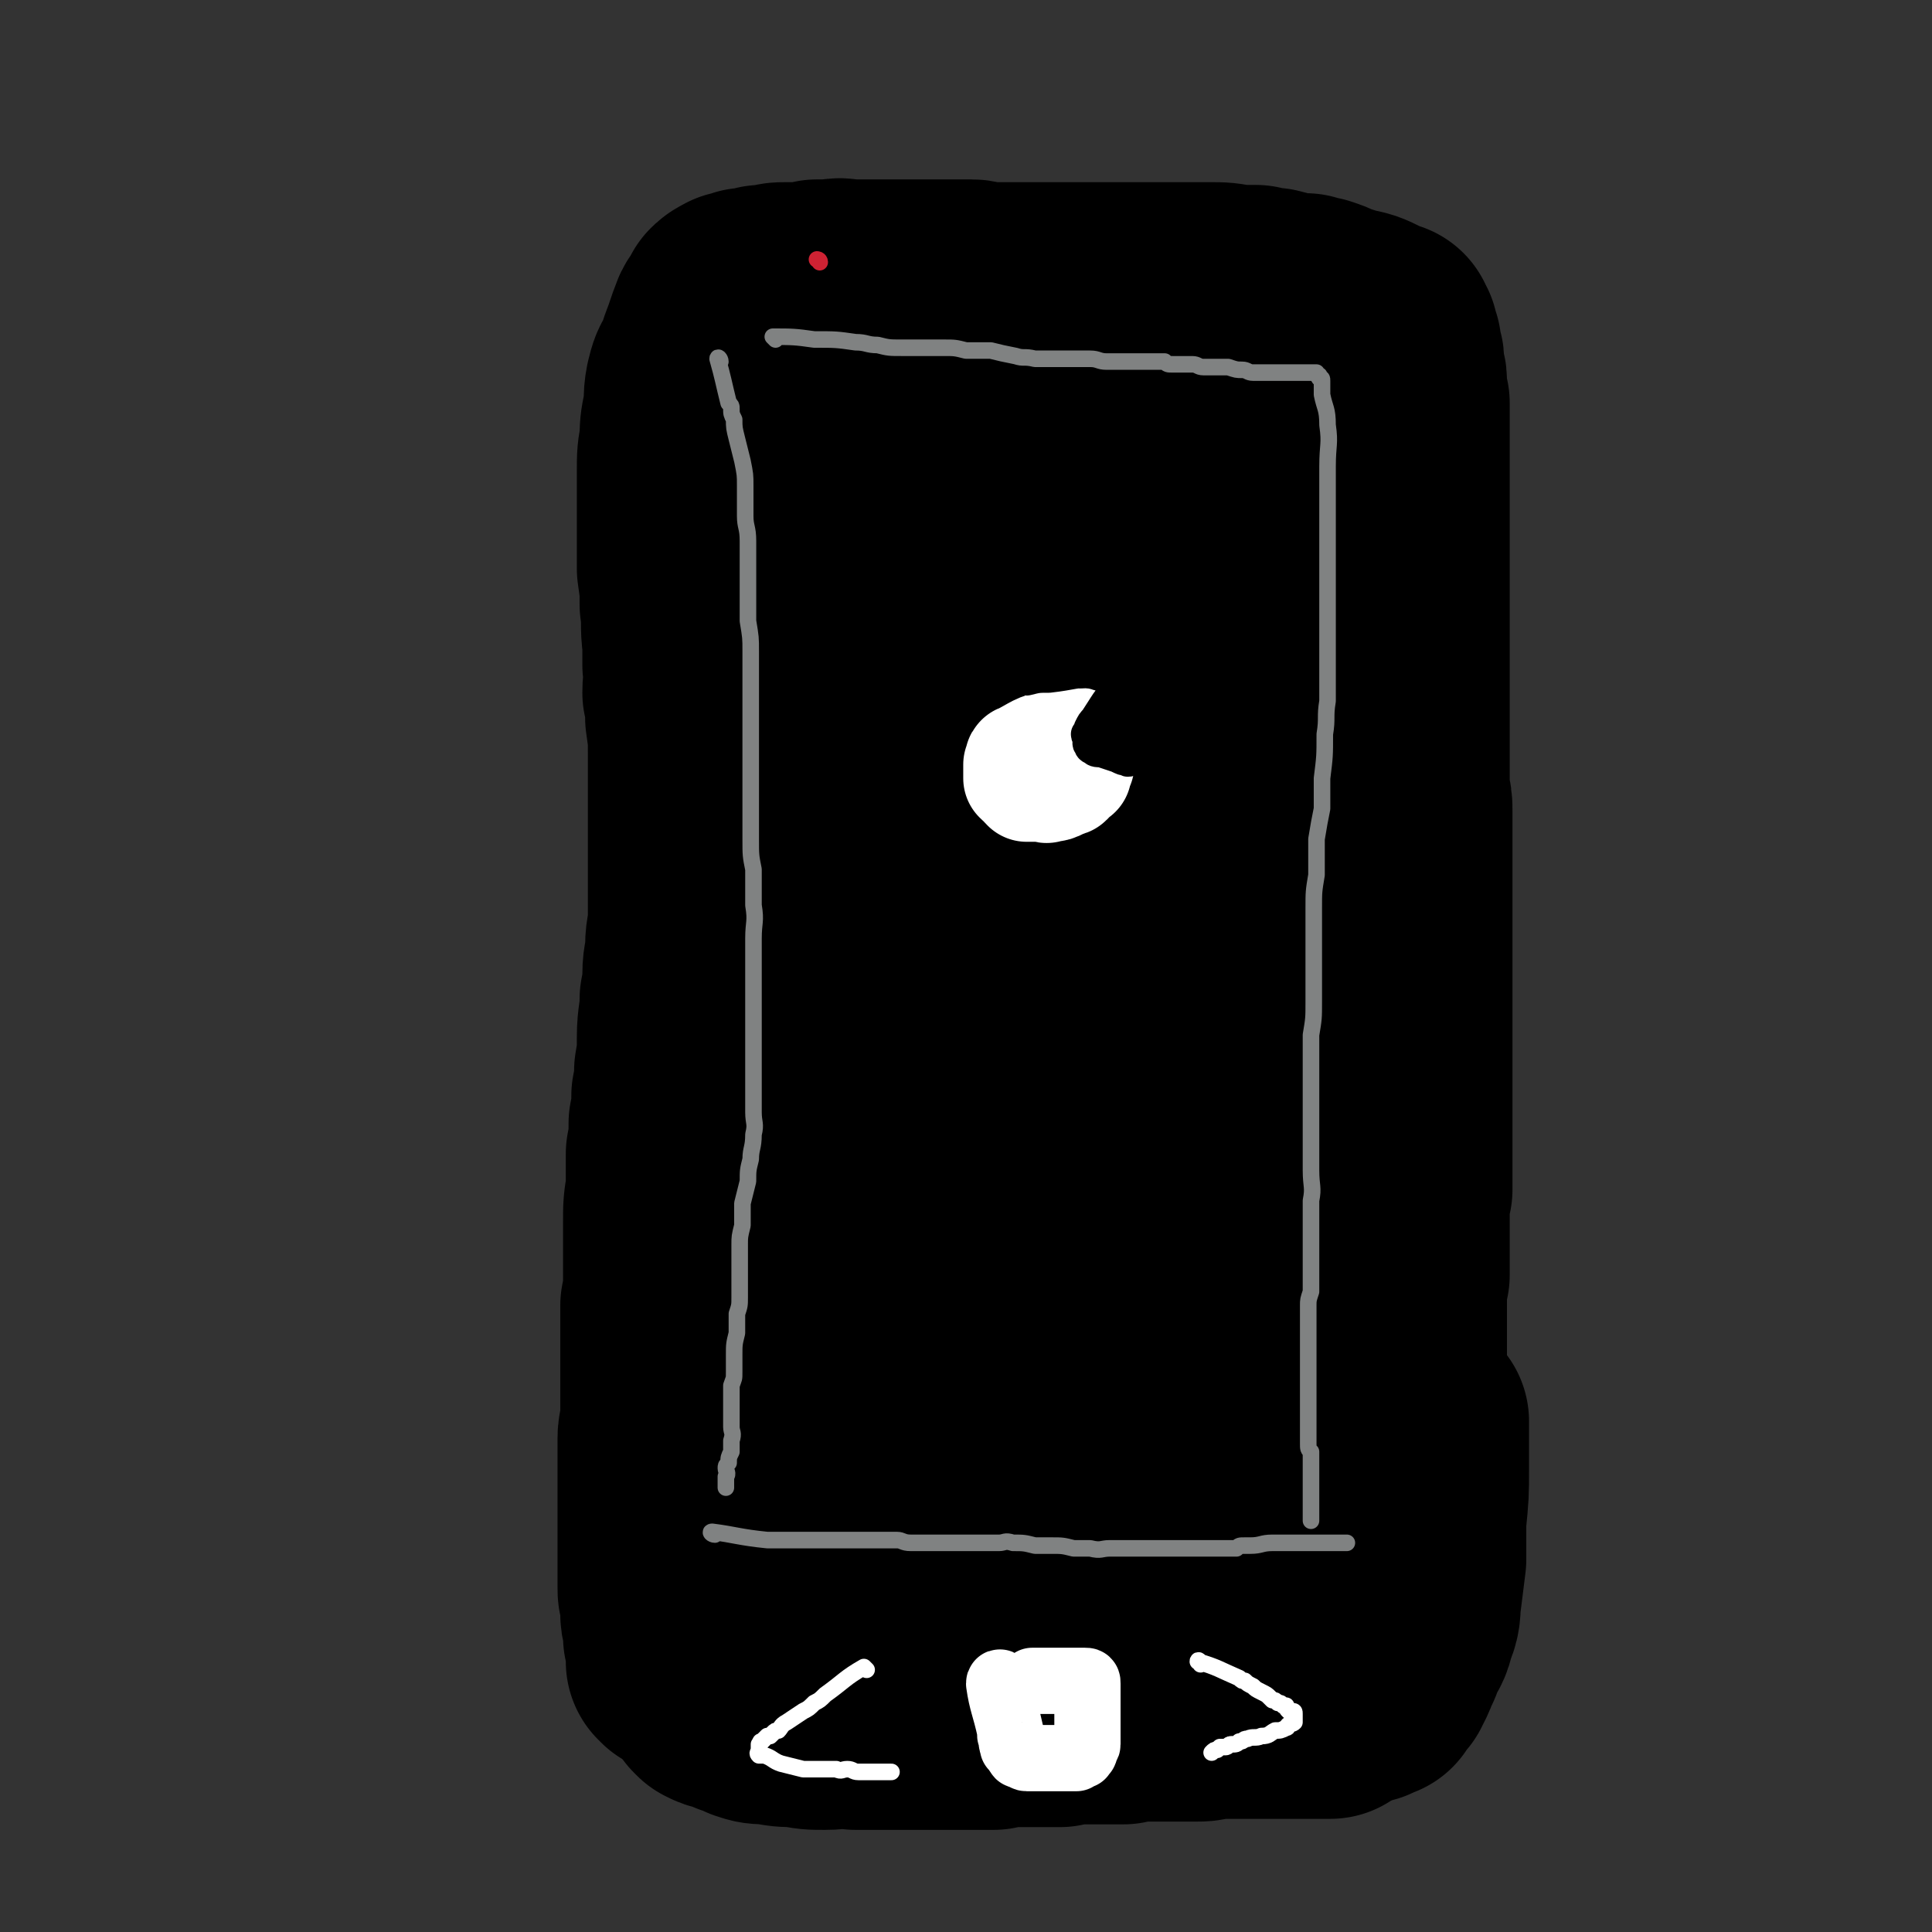 <svg viewBox='0 0 700 700' version='1.1' xmlns='http://www.w3.org/2000/svg' xmlns:xlink='http://www.w3.org/1999/xlink'><rect x="0" y="0" width="700" height="700" fill="#333333" stroke="none"/><g fill='none' stroke='#000000' stroke-width='80' stroke-linecap='round' stroke-linejoin='round'><path d='M275,150c-1,0 -2,-2 -1,-1 0,7 0,8 2,17 0,4 1,4 2,9 0,4 0,4 1,8 1,3 1,3 1,6 1,5 1,5 2,9 0,5 0,5 1,11 1,7 1,7 2,15 0,5 0,5 0,10 0,7 0,7 0,13 0,6 0,6 0,11 0,6 0,6 0,12 -1,6 0,6 -1,12 -1,5 -1,5 -2,9 -1,4 -1,4 -1,8 -1,3 -1,3 -2,7 0,5 0,5 0,10 -1,6 -1,6 -1,12 0,5 0,5 0,10 0,3 0,3 0,6 0,4 -1,4 -1,8 0,5 0,5 0,9 0,4 0,4 0,9 0,5 0,5 0,11 0,5 0,5 0,10 0,4 0,4 0,8 0,5 0,5 0,10 0,6 0,6 0,11 -1,5 -1,5 -1,9 0,6 0,6 0,11 0,4 0,4 0,8 0,3 0,3 0,7 0,4 0,4 0,8 0,3 0,3 0,7 0,4 0,4 0,8 0,4 0,4 0,8 0,3 0,3 0,5 0,4 0,4 0,8 0,4 0,4 0,8 0,3 0,3 0,6 0,4 0,4 0,7 0,2 0,2 -1,5 0,3 0,3 0,6 0,3 0,3 0,6 0,4 0,4 0,7 0,3 0,3 0,6 0,2 0,2 0,4 0,2 0,2 0,5 0,2 0,2 0,3 0,1 0,1 0,3 0,1 0,1 0,2 0,1 0,1 0,3 1,1 1,1 1,3 0,1 0,1 0,2 0,1 0,1 0,1 0,1 0,1 0,2 0,1 0,1 0,2 1,1 1,1 1,2 0,0 0,0 0,1 0,1 0,1 0,1 0,1 -1,1 0,2 0,0 0,0 0,1 1,0 0,0 0,1 0,1 0,1 0,2 0,0 0,0 0,0 0,1 0,1 0,1 1,0 1,0 1,1 0,0 0,0 0,0 0,0 0,0 1,0 1,0 1,0 1,0 3,0 3,1 5,1 3,0 3,0 5,0 5,0 5,0 9,0 6,0 6,0 11,0 4,0 4,-1 7,-1 4,0 4,0 8,0 3,0 3,0 6,0 3,0 3,-1 6,-1 4,0 4,0 8,0 4,0 4,0 9,0 4,0 4,0 9,0 5,0 5,0 9,0 4,0 4,0 7,0 2,0 2,0 5,0 4,0 4,0 7,0 3,0 3,0 6,0 4,0 4,0 7,0 3,0 3,0 6,0 3,0 3,1 6,0 2,0 2,0 5,0 2,-1 2,0 4,0 2,0 2,0 4,0 2,0 2,0 4,0 2,0 2,-1 4,-1 2,0 2,0 4,0 2,0 2,0 5,0 3,0 3,0 6,0 2,0 2,-1 5,-1 2,0 2,0 5,0 3,0 3,0 6,0 2,0 2,0 4,0 1,0 1,0 3,0 2,0 2,0 4,0 1,0 1,0 3,0 1,0 1,0 2,0 1,0 1,0 2,0 1,0 1,0 2,0 0,0 0,0 1,0 1,0 1,0 1,0 1,0 1,0 2,0 0,0 0,0 1,0 0,0 0,0 0,0 1,0 1,0 1,0 1,0 1,0 1,0 0,0 0,0 1,0 0,0 0,0 0,0 1,0 0,0 1,0 0,-1 0,-1 0,-1 1,-1 1,-1 1,-2 1,-2 1,-2 1,-4 0,-5 0,-5 1,-11 1,-5 1,-5 2,-10 1,-5 1,-5 1,-10 1,-4 1,-4 1,-8 0,-4 0,-4 0,-7 1,-5 0,-5 1,-11 0,-5 0,-5 0,-10 0,-4 0,-4 0,-9 1,-4 1,-4 1,-9 0,-4 0,-4 0,-8 0,-6 0,-6 0,-11 0,-4 0,-4 0,-8 0,-4 0,-4 1,-8 0,-4 0,-4 0,-7 0,-4 0,-4 0,-7 0,-4 0,-4 0,-8 0,-5 0,-5 1,-9 0,-5 0,-5 0,-9 0,-5 0,-5 0,-9 0,-5 0,-5 0,-10 0,-3 0,-3 0,-6 0,-3 0,-3 0,-6 0,-3 0,-3 0,-6 0,-2 0,-2 0,-5 0,-3 0,-3 0,-7 0,-4 0,-4 0,-8 0,-3 0,-3 0,-7 0,-4 0,-4 0,-8 0,-3 0,-3 0,-6 0,-4 0,-4 0,-7 0,-3 0,-3 0,-5 0,-3 0,-3 0,-6 0,-4 0,-4 0,-8 0,-3 0,-3 0,-6 0,-4 0,-4 0,-9 0,-4 0,-4 0,-9 0,-3 0,-3 -1,-7 0,-3 0,-3 0,-6 0,-4 0,-4 0,-8 0,-4 0,-4 0,-8 0,-3 0,-3 0,-6 0,-4 0,-4 0,-8 0,-3 0,-3 0,-7 0,-4 0,-4 0,-7 0,-4 0,-4 0,-8 0,-3 0,-3 0,-7 0,-3 0,-3 0,-5 0,-4 0,-4 0,-7 0,-3 0,-3 0,-6 0,-2 0,-2 0,-5 0,-3 0,-3 0,-6 0,-3 0,-3 0,-6 0,-2 0,-2 0,-3 0,-3 0,-3 0,-5 0,-2 0,-2 0,-3 0,-2 0,-2 0,-4 0,-2 0,-2 0,-4 0,-2 0,-2 0,-5 0,-1 0,-1 0,-3 0,-2 0,-2 0,-4 0,-2 0,-2 0,-3 0,-2 0,-2 0,-5 0,-1 0,-1 0,-2 -1,-2 -1,-2 -1,-4 0,-1 0,-1 0,-2 0,-1 0,-1 0,-2 0,-1 0,-1 -1,-1 0,-1 0,-1 0,-2 0,-1 0,-1 0,-2 0,0 0,0 0,-1 0,0 0,0 0,-1 0,-1 0,-1 -1,-1 0,-1 0,-1 0,-2 0,0 0,0 0,-1 0,0 0,0 0,-1 0,-1 0,-1 -1,-1 0,-1 0,-1 0,-1 0,0 0,-1 0,-1 0,0 0,0 0,-1 -1,-1 -1,-1 -1,-2 -1,0 -1,0 -2,0 -1,-1 -1,-1 -3,-2 -4,-2 -4,-2 -9,-3 -3,-1 -3,-1 -6,-2 -2,-1 -2,-1 -5,-2 -2,0 -2,0 -4,-1 -3,0 -3,0 -5,0 -3,-1 -3,-1 -7,-2 -3,0 -3,0 -6,-1 -3,0 -4,0 -7,0 -5,-1 -5,-1 -10,-1 -4,0 -4,0 -7,0 -3,0 -3,0 -6,0 -3,0 -3,0 -6,0 -4,0 -4,0 -7,0 -3,0 -3,0 -6,0 -5,0 -5,0 -9,0 -4,0 -4,0 -8,0 -4,0 -4,0 -8,0 -4,0 -4,0 -7,0 -2,0 -2,0 -4,0 -2,0 -2,0 -4,0 -2,0 -2,0 -5,0 -2,0 -2,0 -5,0 -2,0 -2,-1 -4,-1 -5,0 -5,0 -10,0 -5,0 -5,0 -9,0 -3,0 -3,0 -5,0 -3,0 -3,0 -6,0 -1,0 -1,0 -3,0 -3,0 -3,0 -6,0 -3,0 -3,0 -5,0 -3,0 -3,-1 -6,0 -3,0 -3,0 -6,0 -3,1 -3,1 -6,1 -3,0 -3,0 -5,0 -3,0 -3,0 -5,1 -2,0 -2,0 -4,0 -1,1 -1,1 -2,1 -2,0 -2,0 -3,0 0,0 0,0 0,0 -1,0 -1,0 -2,1 -1,0 -1,0 -2,0 -1,1 -1,0 -1,1 -1,0 -1,0 -2,1 -1,3 -2,3 -3,5 -2,5 -2,6 -4,11 -1,3 -1,3 -2,6 -2,3 -2,3 -3,7 -1,5 0,5 -1,10 -1,5 -1,5 -1,10 -1,5 -1,5 -1,11 0,6 0,6 0,12 0,6 0,6 0,11 0,6 0,6 0,12 1,7 1,7 1,13 1,7 0,7 1,14 0,4 0,4 0,8 1,5 0,5 0,10 1,4 1,4 1,9 1,7 1,7 1,13 0,7 0,7 0,13 0,5 0,5 0,10 0,5 0,5 0,10 0,8 0,8 0,16 0,5 0,5 0,11 0,5 -1,5 -1,10 0,5 -1,5 -1,10 0,4 0,4 -1,9 0,7 -1,7 -1,14 0,6 0,6 -1,12 0,4 0,4 -1,9 0,5 0,5 -1,10 0,6 0,6 -1,11 0,7 0,7 0,13 -1,6 -1,6 -1,12 0,4 0,4 0,9 0,6 0,6 0,11 0,5 0,5 -1,10 0,6 0,6 0,12 0,5 0,5 0,9 0,3 0,3 0,6 0,4 0,4 0,8 0,3 0,3 0,6 0,4 -1,4 -1,7 0,4 0,4 0,8 0,4 0,4 0,8 0,3 0,3 0,7 0,3 0,3 0,6 0,3 0,3 0,5 0,3 0,3 0,5 0,2 0,2 0,4 0,4 0,4 0,7 0,2 0,2 0,4 0,2 0,2 1,4 0,2 0,2 0,4 0,1 0,1 0,2 0,2 1,1 1,3 0,1 0,1 0,2 0,1 0,1 0,2 0,0 0,0 0,1 1,1 1,1 1,1 0,1 0,1 0,3 0,0 0,0 0,0 0,1 0,1 0,1 0,1 0,1 0,1 1,1 0,1 0,1 0,1 0,1 0,1 0,0 0,0 0,1 1,0 1,0 1,0 0,0 0,1 0,1 1,0 1,0 2,0 0,0 0,0 1,0 4,1 4,1 8,0 6,0 6,0 12,-1 4,-1 4,-1 8,-2 5,-1 5,0 10,-1 5,-1 5,-1 10,-2 5,-1 5,-1 11,-1 4,-1 4,-1 8,-2 4,0 4,0 8,-1 3,-1 3,-1 6,-1 4,0 4,0 8,-1 5,0 5,0 10,0 5,0 5,0 10,-1 5,0 5,0 10,0 4,-1 4,-1 8,-1 4,0 4,0 7,0 3,-1 3,-1 6,-1 3,0 3,0 7,-1 3,0 3,0 6,0 3,0 3,1 6,0 2,0 2,0 4,0 2,-1 2,-1 4,-1 2,0 2,0 4,0 2,0 1,-1 3,-1 1,0 1,0 3,0 1,-1 1,-1 2,-1 0,0 0,-1 1,-1 1,0 1,0 2,0 2,-4 2,-4 4,-8 2,-7 2,-7 5,-14 2,-7 2,-7 3,-14 2,-9 1,-9 2,-18 2,-12 2,-12 3,-24 1,-9 1,-9 2,-17 1,-15 0,-15 1,-31 0,-15 1,-15 2,-31 0,-13 0,-13 0,-26 1,-12 1,-12 2,-24 0,-13 0,-13 0,-25 1,-10 0,-10 0,-20 0,-13 0,-13 0,-25 0,-9 1,-9 0,-17 0,-11 0,-11 0,-23 -1,-9 -1,-9 -1,-19 0,-8 0,-8 0,-15 0,-6 0,-6 -1,-13 0,-6 1,-6 0,-12 0,-5 0,-5 -1,-11 0,-3 0,-3 0,-6 -1,-3 -1,-3 -1,-6 -1,-2 -1,-1 -1,-3 -1,-2 0,-2 -1,-3 0,-2 0,-2 -1,-3 -1,-2 -1,-2 -2,-3 -1,-2 -1,-2 -3,-4 -4,-3 -4,-3 -9,-5 -5,-3 -5,-3 -10,-5 -5,-3 -5,-3 -11,-4 -9,-2 -9,-2 -17,-3 -8,-1 -8,-1 -15,-1 -6,0 -6,0 -11,-1 -5,0 -5,0 -10,0 -3,0 -3,0 -7,0 -3,0 -3,0 -6,0 -2,0 -2,-1 -4,0 -3,1 -3,1 -5,2 -2,2 -1,3 -3,5 -3,8 -4,8 -5,16 -2,8 -1,9 -2,18 -1,11 0,11 -1,22 0,12 0,12 -1,24 0,10 0,10 -1,20 0,13 0,13 0,26 0,13 0,13 0,26 -1,14 0,14 -1,28 -1,13 -2,13 -4,26 -2,16 -2,16 -4,31 -2,16 -2,16 -3,32 -1,13 -1,13 -2,26 -1,11 0,11 -1,22 0,8 0,8 -1,17 0,6 0,6 0,13 0,3 0,3 0,5 0,2 0,2 0,4 1,3 1,3 2,5 0,1 0,1 0,3 0,1 0,1 1,2 0,1 0,1 0,2 1,2 0,2 1,3 0,0 0,0 0,0 2,1 2,1 3,2 4,1 4,1 7,2 6,1 7,1 13,1 9,0 9,0 18,0 8,0 8,0 16,0 7,0 7,0 14,0 4,0 4,0 8,0 3,-1 3,-1 7,-2 1,0 1,0 3,-1 1,0 1,0 2,-1 1,-2 1,-3 1,-5 1,-5 1,-5 2,-11 0,-7 0,-7 0,-15 -1,-13 -2,-13 -3,-25 -2,-14 -2,-14 -3,-28 -2,-19 -2,-19 -4,-37 -1,-21 -1,-21 -2,-42 -1,-18 -1,-18 -1,-36 0,-14 0,-14 0,-28 0,-10 0,-10 1,-21 0,-10 0,-10 1,-20 0,-9 0,-9 0,-18 0,-7 0,-7 0,-14 0,-5 0,-6 -1,-11 -1,-6 -2,-5 -3,-11 -1,-4 0,-5 -1,-9 0,-1 -1,-1 -1,-2 -1,-2 0,-2 -1,-3 0,-1 0,-1 0,-1 0,-1 0,-1 0,-2 -1,-1 -1,-1 -1,-1 -1,-1 -1,-1 -1,-1 0,0 0,0 0,0 -2,5 -3,5 -4,11 -3,13 -2,13 -5,26 -2,10 -3,10 -5,20 -2,14 -2,14 -5,29 -2,13 -2,13 -3,27 -1,19 -1,19 -1,38 -1,17 -1,17 -2,34 0,14 -1,14 -1,29 0,8 0,8 0,16 0,10 0,10 0,21 0,5 1,5 1,11 0,5 0,5 0,9 1,5 1,5 1,9 1,4 1,4 1,9 0,3 0,3 0,7 0,6 0,6 0,11 0,3 1,3 1,5 0,2 0,2 0,4 0,2 0,1 0,3 1,0 0,0 0,1 0,1 0,1 0,2 0,0 0,0 1,0 0,0 0,0 0,0 '/><path d='M257,561c0,-1 -1,-2 -1,-1 0,7 1,8 1,16 1,4 0,4 0,9 0,4 0,4 0,8 0,4 0,4 0,7 0,2 0,2 0,4 0,2 0,2 0,3 0,1 0,1 0,2 0,1 0,1 0,2 0,0 1,0 1,1 0,0 0,1 0,1 0,1 0,1 0,1 1,1 1,1 1,1 2,1 2,1 3,1 3,1 3,1 5,2 3,1 3,1 5,2 3,1 3,1 7,1 5,1 5,1 10,1 5,1 5,1 10,1 5,0 5,-1 11,0 3,0 3,0 7,0 3,0 3,0 7,0 3,0 3,0 6,0 3,0 3,0 7,0 4,0 4,0 8,0 3,0 3,0 7,0 4,0 4,0 8,0 4,-1 4,-1 8,-1 3,0 3,0 5,0 3,0 3,0 7,0 2,0 2,0 4,0 3,-1 3,-1 5,-1 4,0 4,0 7,0 2,0 2,0 5,0 3,0 3,0 6,0 3,-1 3,-1 6,-1 2,0 2,0 5,0 3,0 3,0 6,0 2,0 2,0 5,0 2,0 2,0 4,0 3,0 3,0 5,-1 2,0 2,0 5,0 2,0 2,0 4,0 1,0 1,0 2,0 2,0 2,0 3,0 1,0 1,0 2,0 0,0 0,0 1,0 1,0 1,0 2,0 0,0 0,0 1,0 1,0 1,0 2,0 1,0 1,0 2,0 1,0 1,0 2,0 1,0 1,0 3,0 1,0 1,0 2,0 1,0 1,0 2,0 1,0 1,0 2,0 1,0 1,0 3,0 1,0 1,0 2,0 1,0 1,0 2,0 1,0 1,0 2,0 0,-1 0,-1 1,-1 0,0 0,0 0,0 '/><path d='M448,611c0,-1 -2,-2 -1,-1 7,0 8,1 16,3 1,0 1,0 3,0 2,0 2,0 4,0 2,0 2,0 4,0 2,0 2,0 4,0 1,0 1,0 2,0 1,0 1,0 2,0 1,0 1,0 2,0 1,0 1,0 1,0 1,0 1,0 2,0 1,0 1,0 1,0 2,0 2,0 3,0 1,0 1,0 2,0 0,0 0,0 1,0 0,0 1,1 1,0 1,0 1,0 1,-1 1,0 1,0 2,0 0,-1 0,-1 1,-2 1,-1 1,-1 2,-2 0,-1 0,-1 1,-2 1,-2 1,-2 2,-5 1,-1 1,-2 1,-3 2,-4 3,-4 4,-8 1,-4 2,-4 2,-9 1,-8 1,-8 2,-16 0,-7 0,-7 0,-14 1,-10 1,-10 1,-19 0,-9 0,-9 0,-17 '/></g>
<g fill='none' stroke='#CF2233' stroke-width='6' stroke-linecap='round' stroke-linejoin='round'><path d='M297,95c0,-1 -1,-1 -1,-1 '/></g>
<g fill='none' stroke='#FFFFFF' stroke-width='6' stroke-linecap='round' stroke-linejoin='round'><path d='M314,605c0,0 -1,-1 -1,-1 -7,4 -7,5 -14,10 -2,2 -2,2 -4,3 -2,2 -2,2 -4,3 -3,2 -3,2 -6,4 -2,1 -2,2 -3,3 -1,0 -1,0 -2,1 0,0 0,0 -1,1 0,0 -1,0 -1,0 -1,1 -1,1 -2,2 -1,0 0,0 -1,1 0,1 0,1 0,1 0,1 0,1 0,1 0,1 -1,1 0,2 0,0 1,0 2,0 3,1 3,2 6,3 4,1 4,1 8,2 6,0 6,0 12,0 2,1 2,0 4,0 2,0 2,1 4,1 1,0 1,0 3,0 0,0 0,0 1,0 1,0 1,0 1,0 1,0 1,0 2,0 0,0 0,0 1,0 0,0 0,0 1,0 1,0 1,0 1,0 1,0 1,0 1,0 0,0 0,0 1,0 '/></g>
<g fill='none' stroke='#FFFFFF' stroke-width='24' stroke-linecap='round' stroke-linejoin='round'><path d='M363,611c0,-1 -1,-2 -1,-1 1,7 2,8 4,17 0,0 0,0 0,1 0,1 0,1 1,2 0,1 -1,1 0,2 0,1 0,1 0,1 1,1 1,1 1,1 1,1 0,1 1,1 0,1 0,1 1,1 1,0 1,1 2,1 2,0 2,0 4,0 1,0 1,0 3,0 1,0 1,0 2,0 1,0 1,0 2,0 1,0 1,0 2,0 0,0 0,0 1,0 1,0 1,0 2,0 1,0 1,0 2,0 1,-1 1,-1 2,-1 0,-1 0,-1 0,-1 1,0 1,0 1,-1 1,-1 0,-1 0,-1 0,-1 1,0 1,-1 0,0 0,0 0,-1 0,-1 0,-1 0,-1 0,-1 0,-1 0,-3 0,-1 0,-1 0,-2 0,-1 0,-1 0,-3 0,-1 0,-1 0,-2 0,-1 0,-1 0,-2 0,0 0,0 0,-1 0,-1 0,-1 0,-2 0,-1 0,-1 0,-1 0,-1 0,-1 0,-1 0,-1 0,-1 0,-2 0,0 0,0 0,-1 0,0 0,0 0,0 0,-1 0,-1 -1,-1 -1,0 -1,0 -1,0 -1,0 -2,0 -3,0 -2,0 -2,0 -4,0 -2,0 -2,0 -4,0 -1,0 -1,0 -3,0 -1,0 -1,0 -2,0 -1,0 -1,0 -2,0 0,0 0,0 0,0 '/></g>
<g fill='none' stroke='#FFFFFF' stroke-width='6' stroke-linecap='round' stroke-linejoin='round'><path d='M435,603c0,-1 -1,-2 -1,-1 7,2 8,3 15,6 1,1 1,1 2,1 1,1 1,1 3,2 1,1 1,1 3,2 2,1 2,1 3,2 1,1 1,1 1,1 1,0 1,0 2,1 1,0 1,0 2,1 0,0 0,0 1,0 0,1 0,1 1,2 1,0 1,0 1,0 1,0 1,0 1,1 0,0 0,0 0,1 0,1 0,1 0,1 0,1 0,1 0,1 -1,1 -1,0 -2,1 -1,0 0,1 -1,1 -2,1 -2,1 -4,1 -2,1 -2,2 -5,2 -2,1 -3,0 -5,1 -2,0 -1,1 -3,1 -1,1 -1,1 -3,1 -1,0 -1,1 -2,1 -1,0 -1,0 -2,0 -1,1 -1,1 -1,1 -1,0 -1,0 -2,1 '/></g>
<g fill='none' stroke='#808282' stroke-width='6' stroke-linecap='round' stroke-linejoin='round'><path d='M259,556c-1,0 -2,-1 -1,-1 8,1 10,2 20,3 2,0 2,0 4,0 3,0 3,0 6,0 7,0 7,0 13,0 4,0 4,0 7,0 3,0 3,0 6,0 6,0 6,0 11,0 2,0 2,1 5,1 3,0 3,0 7,0 3,0 3,0 6,0 4,0 4,0 8,0 2,0 2,0 5,0 3,0 3,0 6,0 2,0 2,-1 5,0 4,0 4,0 8,1 3,0 3,0 6,0 4,0 4,0 8,1 3,0 3,0 6,0 4,1 4,0 7,0 3,0 3,0 5,0 3,0 3,0 5,0 3,0 3,0 6,0 2,0 2,0 5,0 3,0 3,0 5,0 3,0 3,0 6,0 3,0 3,0 5,0 2,0 2,0 5,0 2,0 2,0 4,0 1,-1 1,-1 3,-1 1,0 1,0 2,0 4,0 4,-1 8,-1 1,0 1,0 2,0 1,0 1,0 2,0 2,0 2,0 3,0 1,0 1,0 3,0 3,0 3,0 5,0 2,0 2,0 4,0 2,0 2,0 4,0 1,0 1,0 3,0 0,0 0,0 1,0 '/><path d='M261,131c0,-1 -1,-2 -1,-1 2,7 2,8 4,16 1,1 1,1 1,2 0,2 0,2 1,4 0,3 0,3 1,7 1,4 1,4 2,8 1,5 1,5 1,9 0,6 0,6 0,11 0,4 1,4 1,9 0,5 0,5 0,9 0,5 0,5 0,10 0,5 0,5 0,10 1,6 1,6 1,11 0,5 0,5 0,10 0,6 0,6 0,11 0,5 0,5 0,11 0,6 0,6 0,12 0,4 0,4 0,8 0,4 0,4 0,9 0,3 0,3 0,7 0,6 0,6 1,11 0,6 0,6 0,13 1,6 0,6 0,12 0,5 0,5 0,10 0,6 0,6 0,11 0,5 0,5 0,11 0,5 0,5 0,11 0,6 0,6 0,12 0,4 0,4 0,8 0,4 1,4 0,8 0,5 -1,5 -1,9 -1,4 -1,4 -1,8 -1,4 -1,4 -2,8 0,4 0,4 0,8 -1,4 -1,4 -1,7 0,3 0,3 0,6 0,4 0,4 0,7 0,3 0,3 0,6 0,3 0,3 -1,6 0,4 0,4 0,7 -1,4 -1,4 -1,8 0,3 0,3 0,6 0,3 0,2 -1,5 0,2 0,2 0,5 0,2 0,2 0,5 0,3 0,3 0,5 0,2 1,2 0,5 0,2 0,2 0,4 -1,2 -1,2 -1,4 -1,1 -1,1 -1,2 0,1 1,2 0,3 0,1 0,1 0,2 0,1 0,1 0,1 0,0 0,1 0,1 '/><path d='M281,123c0,0 -1,-1 -1,-1 7,0 8,0 15,1 8,0 8,0 15,1 4,0 4,1 8,1 4,1 4,1 9,1 4,0 4,0 8,0 3,0 3,0 7,0 4,0 4,0 8,1 4,0 4,0 9,0 4,1 4,1 9,2 3,1 3,0 7,1 2,0 2,0 5,0 2,0 2,0 5,0 3,0 3,0 5,0 2,0 2,0 5,0 3,0 3,1 6,1 4,0 4,0 8,0 3,0 3,0 6,0 3,0 4,0 7,0 1,1 1,1 3,1 2,0 2,0 4,0 2,0 2,0 3,0 2,0 2,1 4,1 1,0 1,0 3,0 1,0 1,0 3,0 2,0 2,0 3,0 3,1 3,1 5,1 2,0 2,1 4,1 3,0 3,0 6,0 2,0 2,0 4,0 2,0 2,0 3,0 1,0 1,0 3,0 0,0 0,0 1,0 1,0 1,0 2,0 1,0 1,0 1,0 1,0 1,0 1,0 1,0 1,0 1,0 1,0 1,0 1,0 0,1 0,1 1,1 0,1 0,1 0,1 1,0 1,0 1,1 0,2 0,2 0,5 1,5 2,5 2,11 1,7 0,7 0,15 0,7 0,7 0,14 0,7 0,7 0,14 0,6 0,6 0,12 0,8 0,8 0,16 0,6 0,6 0,13 0,8 0,8 0,16 -1,6 0,6 -1,12 0,8 0,8 -1,16 0,5 0,5 0,11 -1,5 -1,5 -2,11 0,7 0,7 0,13 -1,6 -1,6 -1,12 0,5 0,5 0,10 0,4 0,4 0,8 0,3 0,3 0,6 0,5 0,5 0,10 0,6 0,6 -1,12 0,6 0,6 0,12 0,3 0,3 0,7 0,4 0,4 0,8 0,3 0,3 0,7 0,4 0,4 0,8 0,4 0,4 0,7 0,6 1,6 0,11 0,4 0,4 0,8 0,3 0,3 0,6 0,3 0,3 0,5 0,2 0,2 0,5 0,3 0,3 0,5 0,2 0,2 0,4 -1,3 -1,3 -1,5 0,2 0,2 0,4 0,3 0,3 0,6 0,3 0,3 0,7 0,2 0,2 0,5 0,2 0,2 0,4 0,2 0,2 0,4 0,1 0,1 0,3 0,2 0,2 0,4 0,2 0,2 0,3 0,3 0,3 0,5 0,2 0,2 0,3 0,1 0,1 0,2 0,2 0,2 1,3 0,2 0,2 0,4 0,1 0,1 0,2 0,1 0,1 0,3 0,1 0,1 0,2 0,1 0,1 0,2 0,1 0,1 0,2 0,1 0,1 0,2 0,1 0,1 0,2 0,0 0,0 0,1 0,0 0,0 0,1 0,1 0,1 0,2 0,1 0,1 0,2 '/></g>
<g fill='none' stroke='#FFFFFF' stroke-width='40' stroke-linecap='round' stroke-linejoin='round'><path d='M383,271c0,-1 0,-2 -1,-1 -6,1 -6,2 -12,5 -1,0 0,1 -1,2 0,0 0,0 0,1 0,1 0,1 0,1 0,1 0,1 0,2 0,1 0,1 0,1 1,1 1,1 2,1 0,1 0,1 1,2 1,0 1,0 1,0 1,0 1,0 2,0 2,0 2,0 3,0 1,0 1,1 2,0 2,0 2,0 4,-1 0,0 0,0 0,0 1,-1 1,0 2,-1 1,0 1,0 1,-1 1,0 1,0 1,-1 1,-1 1,-1 2,-1 0,-1 0,-1 0,-2 0,0 0,0 1,-1 0,0 0,0 0,-1 1,-1 0,-1 0,-1 0,-1 0,-1 0,-1 0,-1 0,-1 0,-2 0,0 0,0 0,-1 0,0 1,-1 0,-1 0,0 0,-1 -1,-1 -1,0 -1,0 -2,0 0,0 0,0 -1,0 '/></g>
<g fill='none' stroke='#FFFFFF' stroke-width='12' stroke-linecap='round' stroke-linejoin='round'><path d='M380,267c0,-1 -1,-1 -1,-1 -1,-8 -1,-9 -2,-17 0,-2 1,-2 1,-4 1,-3 1,-3 3,-6 0,-2 1,-2 2,-4 1,-1 0,-1 2,-3 0,-1 1,-1 1,-2 1,-1 1,-1 2,-2 0,0 0,0 1,-1 1,0 1,0 2,-1 0,-1 0,-1 1,-1 0,-1 0,-1 1,-1 0,-1 0,-1 0,-1 1,0 1,0 2,0 0,-1 0,-1 1,-1 0,0 0,0 0,0 0,0 0,-1 0,-1 -1,2 0,3 -1,7 -1,3 -2,3 -3,6 -1,3 -1,3 -2,7 0,1 0,1 -1,2 0,1 -1,1 -1,2 0,1 0,1 0,2 -1,2 -1,2 -2,4 -1,7 0,7 -1,14 '/></g>
<g fill='none' stroke='#000000' stroke-width='12' stroke-linecap='round' stroke-linejoin='round'><path d='M407,250c-1,0 -1,-2 -1,-1 -5,5 -5,6 -9,12 -1,1 -1,1 -2,3 0,1 0,1 -1,2 0,1 1,1 1,3 0,0 -1,0 0,1 0,0 0,1 1,1 1,1 1,1 3,1 3,1 3,1 6,2 2,1 2,1 3,1 1,1 1,0 2,0 1,0 1,0 2,0 0,0 0,0 1,0 1,0 1,0 1,0 1,0 1,0 2,0 1,1 1,1 2,1 '/><path d='M409,249c-1,0 -1,-1 -1,-1 -3,6 -4,8 -5,15 0,1 1,1 2,1 1,1 1,2 3,2 4,2 4,1 8,3 '/><path d='M410,229c0,-1 0,-1 -1,-1 -8,-1 -8,0 -15,0 -4,0 -4,0 -7,0 -3,0 -3,0 -6,0 -1,1 -1,0 -3,1 -2,0 -2,0 -3,0 0,1 0,1 -1,1 -1,0 -1,0 -2,0 0,0 0,0 -1,1 0,0 -1,0 -1,0 2,-1 3,0 5,-1 5,-1 5,-1 9,-2 4,0 4,0 7,-1 7,0 7,0 13,-1 1,0 1,1 3,1 1,0 1,0 2,0 1,0 1,0 2,0 0,0 0,0 1,0 0,0 0,0 1,0 0,0 1,0 1,0 0,0 0,0 -1,0 -1,1 -1,0 -3,0 -2,0 -2,0 -4,0 -2,0 -3,0 -5,0 -5,1 -5,1 -9,1 -2,0 -2,0 -4,1 -2,0 -2,0 -4,1 -2,0 -2,1 -3,1 -1,1 -1,0 -2,1 -1,0 -1,1 -2,1 0,1 0,0 -1,1 0,0 0,0 -1,1 -1,0 -2,1 -1,1 1,0 2,-1 4,-2 6,-2 6,-3 11,-5 4,-2 4,-2 7,-3 4,0 4,0 7,-1 2,0 2,0 5,0 1,0 1,0 2,0 1,0 1,0 1,0 1,0 1,0 2,0 0,0 0,0 0,0 0,0 -1,0 -1,0 -2,0 -2,0 -3,0 -3,0 -3,0 -5,0 -5,-1 -5,-1 -9,-1 -3,0 -3,0 -6,0 -3,0 -3,0 -6,0 -1,0 -1,0 -2,0 -1,0 -1,0 -2,0 -1,0 -1,0 -1,0 0,0 1,0 1,-1 4,-2 4,-2 8,-4 4,-2 4,-2 9,-3 3,-2 3,-2 6,-3 1,0 1,0 2,0 1,0 1,0 2,0 0,0 0,0 1,0 1,0 1,0 2,0 0,0 1,0 1,0 0,-1 0,-1 -1,-1 -1,-1 -1,-1 -2,-1 -3,-1 -3,-1 -6,-1 -2,-1 -2,-1 -4,-2 -2,0 -2,0 -4,0 -1,0 -1,0 -2,0 0,0 0,0 -1,0 0,0 0,0 -1,0 0,0 0,0 0,1 0,0 -1,0 0,0 1,1 1,0 2,0 3,1 2,1 5,1 0,0 0,0 0,0 '/><path d='M406,231c0,-1 0,-1 -1,-1 -8,-1 -8,0 -17,-1 -1,0 -1,0 -2,0 -3,-1 -3,-1 -6,-1 -2,0 -2,0 -3,0 -1,0 -1,0 -2,0 0,0 -1,0 -1,0 0,0 0,1 0,2 0,0 0,0 0,0 2,1 2,2 4,3 4,1 4,1 8,1 6,2 6,2 12,2 6,1 6,1 12,1 1,0 1,0 2,0 1,0 1,0 2,0 0,0 0,-1 1,0 0,0 0,0 0,1 -1,0 -1,0 -2,0 -6,1 -6,1 -12,2 -7,1 -6,1 -13,2 -4,0 -5,0 -9,0 -3,0 -3,0 -5,0 -3,0 -3,-1 -5,-1 -1,0 -1,0 -2,-1 -1,0 -1,0 -1,0 -1,0 -1,0 -2,-1 -1,0 -1,0 -1,0 0,0 -1,0 -1,0 4,1 4,2 7,2 8,2 8,2 16,2 8,1 8,0 17,0 2,0 2,1 3,0 1,0 1,0 2,0 1,0 2,0 1,0 -4,0 -5,-1 -10,0 -9,0 -9,1 -18,2 -4,0 -4,0 -8,1 -3,0 -3,-1 -6,-1 -1,0 -1,0 -2,0 -1,0 -1,0 -2,0 0,0 0,0 -1,0 0,0 0,0 0,0 '/></g>
</svg>